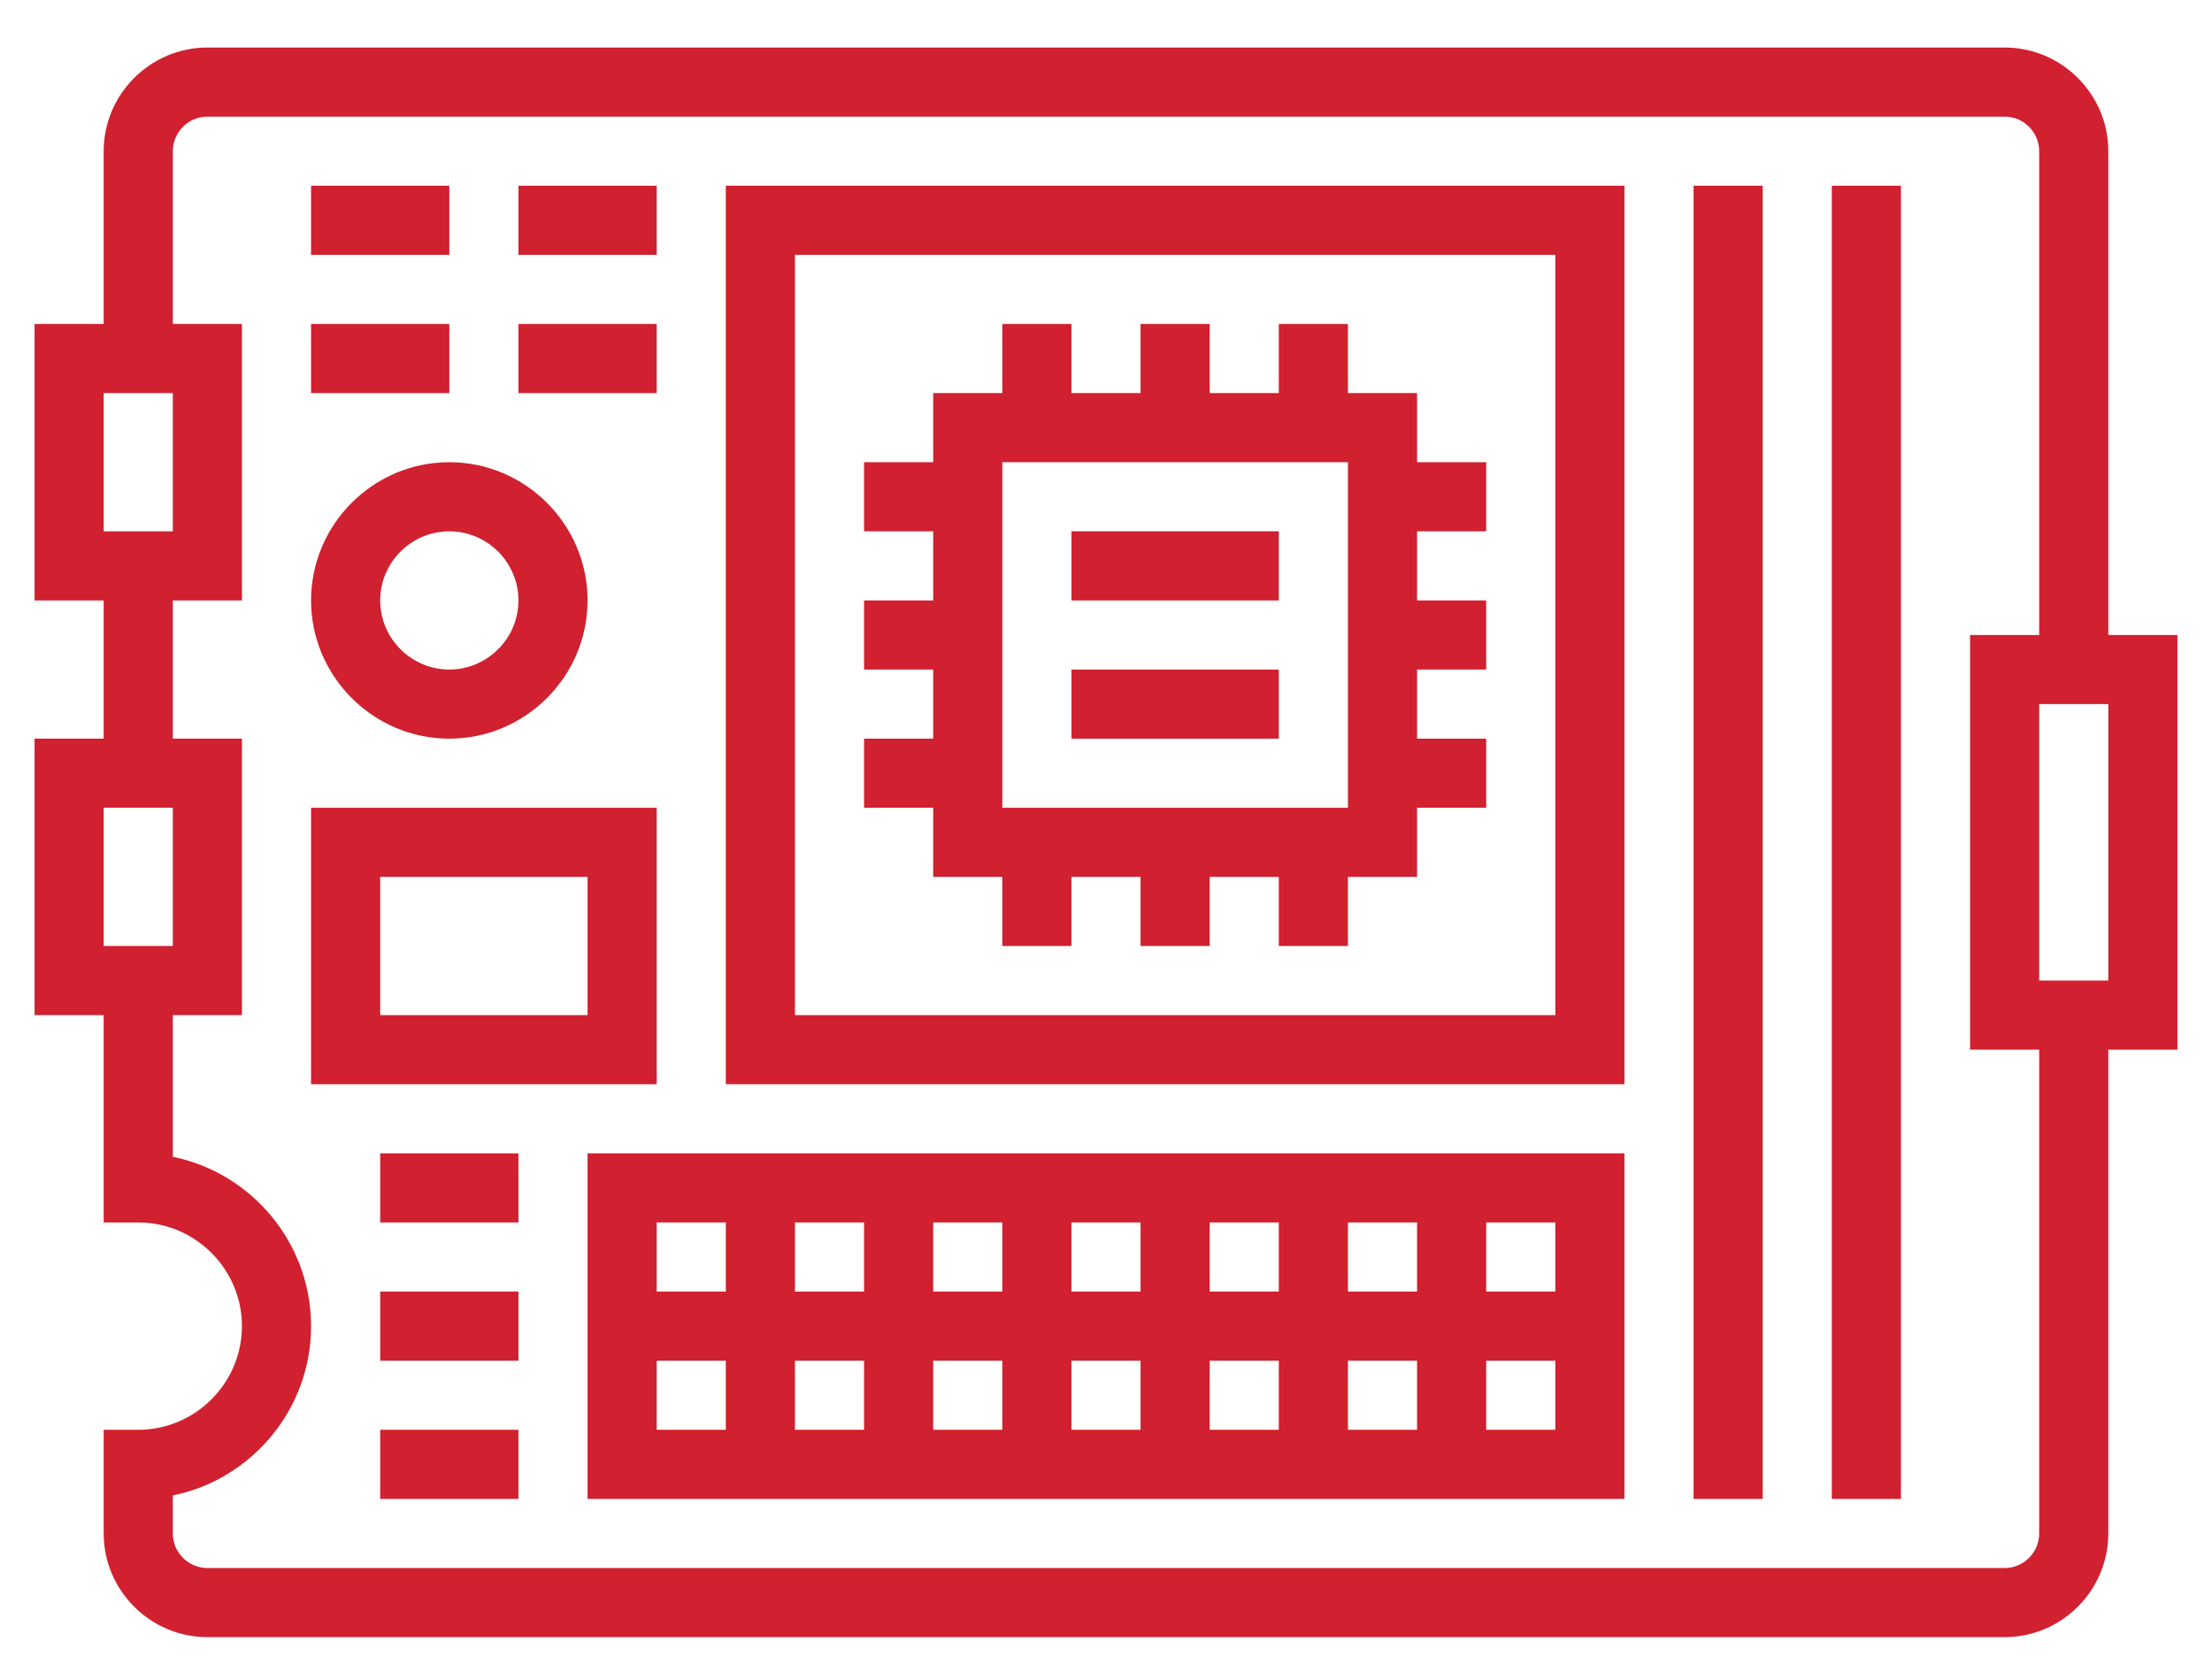 <?xml version="1.0" encoding="utf-8"?>
<!-- Generator: Adobe Illustrator 23.0.2, SVG Export Plug-In . SVG Version: 6.00 Build 0)  -->
<svg version="1.1" id="Layer_1_1_" xmlns="http://www.w3.org/2000/svg" xmlns:xlink="http://www.w3.org/1999/xlink" x="0px" y="0px"
	 viewBox="0 0 512 387" style="enable-background:new 0 0 512 387;" xml:space="preserve">
<style type="text/css">
	.st0{fill:#D1202F;}
</style>
<g>
	<path class="st0" d="M504,147h-16V35c0-13.2-10.8-24-24-24H48c-13.2,0-24,10.8-24,24v40H8v64h16v32H8v64h16v48h8
		c13.2,0,24,10.8,24,24s-10.8,24-24,24h-8v24c0,13.2,10.8,24,24,24h416c13.2,0,24-10.8,24-24V243h16V147z M24,91h16v32H24V91z
		 M24,187h16v32H24V187z M472,355c0,4.4-3.6,8-8,8H48c-4.4,0-8-3.6-8-8v-8.8c18.2-3.7,32-19.9,32-39.2s-13.8-35.5-32-39.2V235h16
		v-64H40v-32h16V75H40V35c0-4.4,3.6-8,8-8h416c4.4,0,8,3.6,8,8v112h-16v96h16V355z M488,227h-16v-64h16V227z"/>
	<path class="st0" d="M328,91h-16V75h-16v16h-16V75h-16v16h-16V75h-16v16h-16v16h-16v16h16v16h-16v16h16v16h-16v16h16v16h16v16h16
		v-16h16v16h16v-16h16v16h16v-16h16v-16h16v-16h-16v-16h16v-16h-16v-16h16v-16h-16V91z M312,187h-80v-80h80V187z"/>
	<path class="st0" d="M168,251h208V43H168V251z M184,59h176v176H184V59z"/>
	<rect x="248" y="123" class="st0" width="48" height="16"/>
	<rect x="248" y="155" class="st0" width="48" height="16"/>
	<rect x="424" y="43" class="st0" width="16" height="304"/>
	<rect x="392" y="43" class="st0" width="16" height="304"/>
	<rect x="72" y="43" class="st0" width="32" height="16"/>
	<rect x="120" y="43" class="st0" width="32" height="16"/>
	<rect x="72" y="75" class="st0" width="32" height="16"/>
	<rect x="120" y="75" class="st0" width="32" height="16"/>
	<path class="st0" d="M104,171c17.6,0,32-14.4,32-32s-14.4-32-32-32s-32,14.4-32,32S86.4,171,104,171z M104,123c8.8,0,16,7.2,16,16
		s-7.2,16-16,16s-16-7.2-16-16S95.2,123,104,123z"/>
	<path class="st0" d="M152,187H72v64h80V187z M136,235H88v-32h48V235z"/>
	<path class="st0" d="M136,347h240v-80H136V347z M152,315h16v16h-16V315z M248,315h16v16h-16V315z M232,331h-16v-16h16V331z
		 M280,315h16v16h-16V315z M312,315h16v16h-16V315z M312,299v-16h16v16H312z M296,299h-16v-16h16V299z M264,299h-16v-16h16V299z
		 M232,299h-16v-16h16V299z M200,299h-16v-16h16V299z M200,315v16h-16v-16H200z M344,331v-16h16v16H344z M360,299h-16v-16h16V299z
		 M168,283v16h-16v-16H168z"/>
	<rect x="88" y="267" class="st0" width="32" height="16"/>
	<rect x="88" y="299" class="st0" width="32" height="16"/>
	<rect x="88" y="331" class="st0" width="32" height="16"/>
</g>
</svg>
